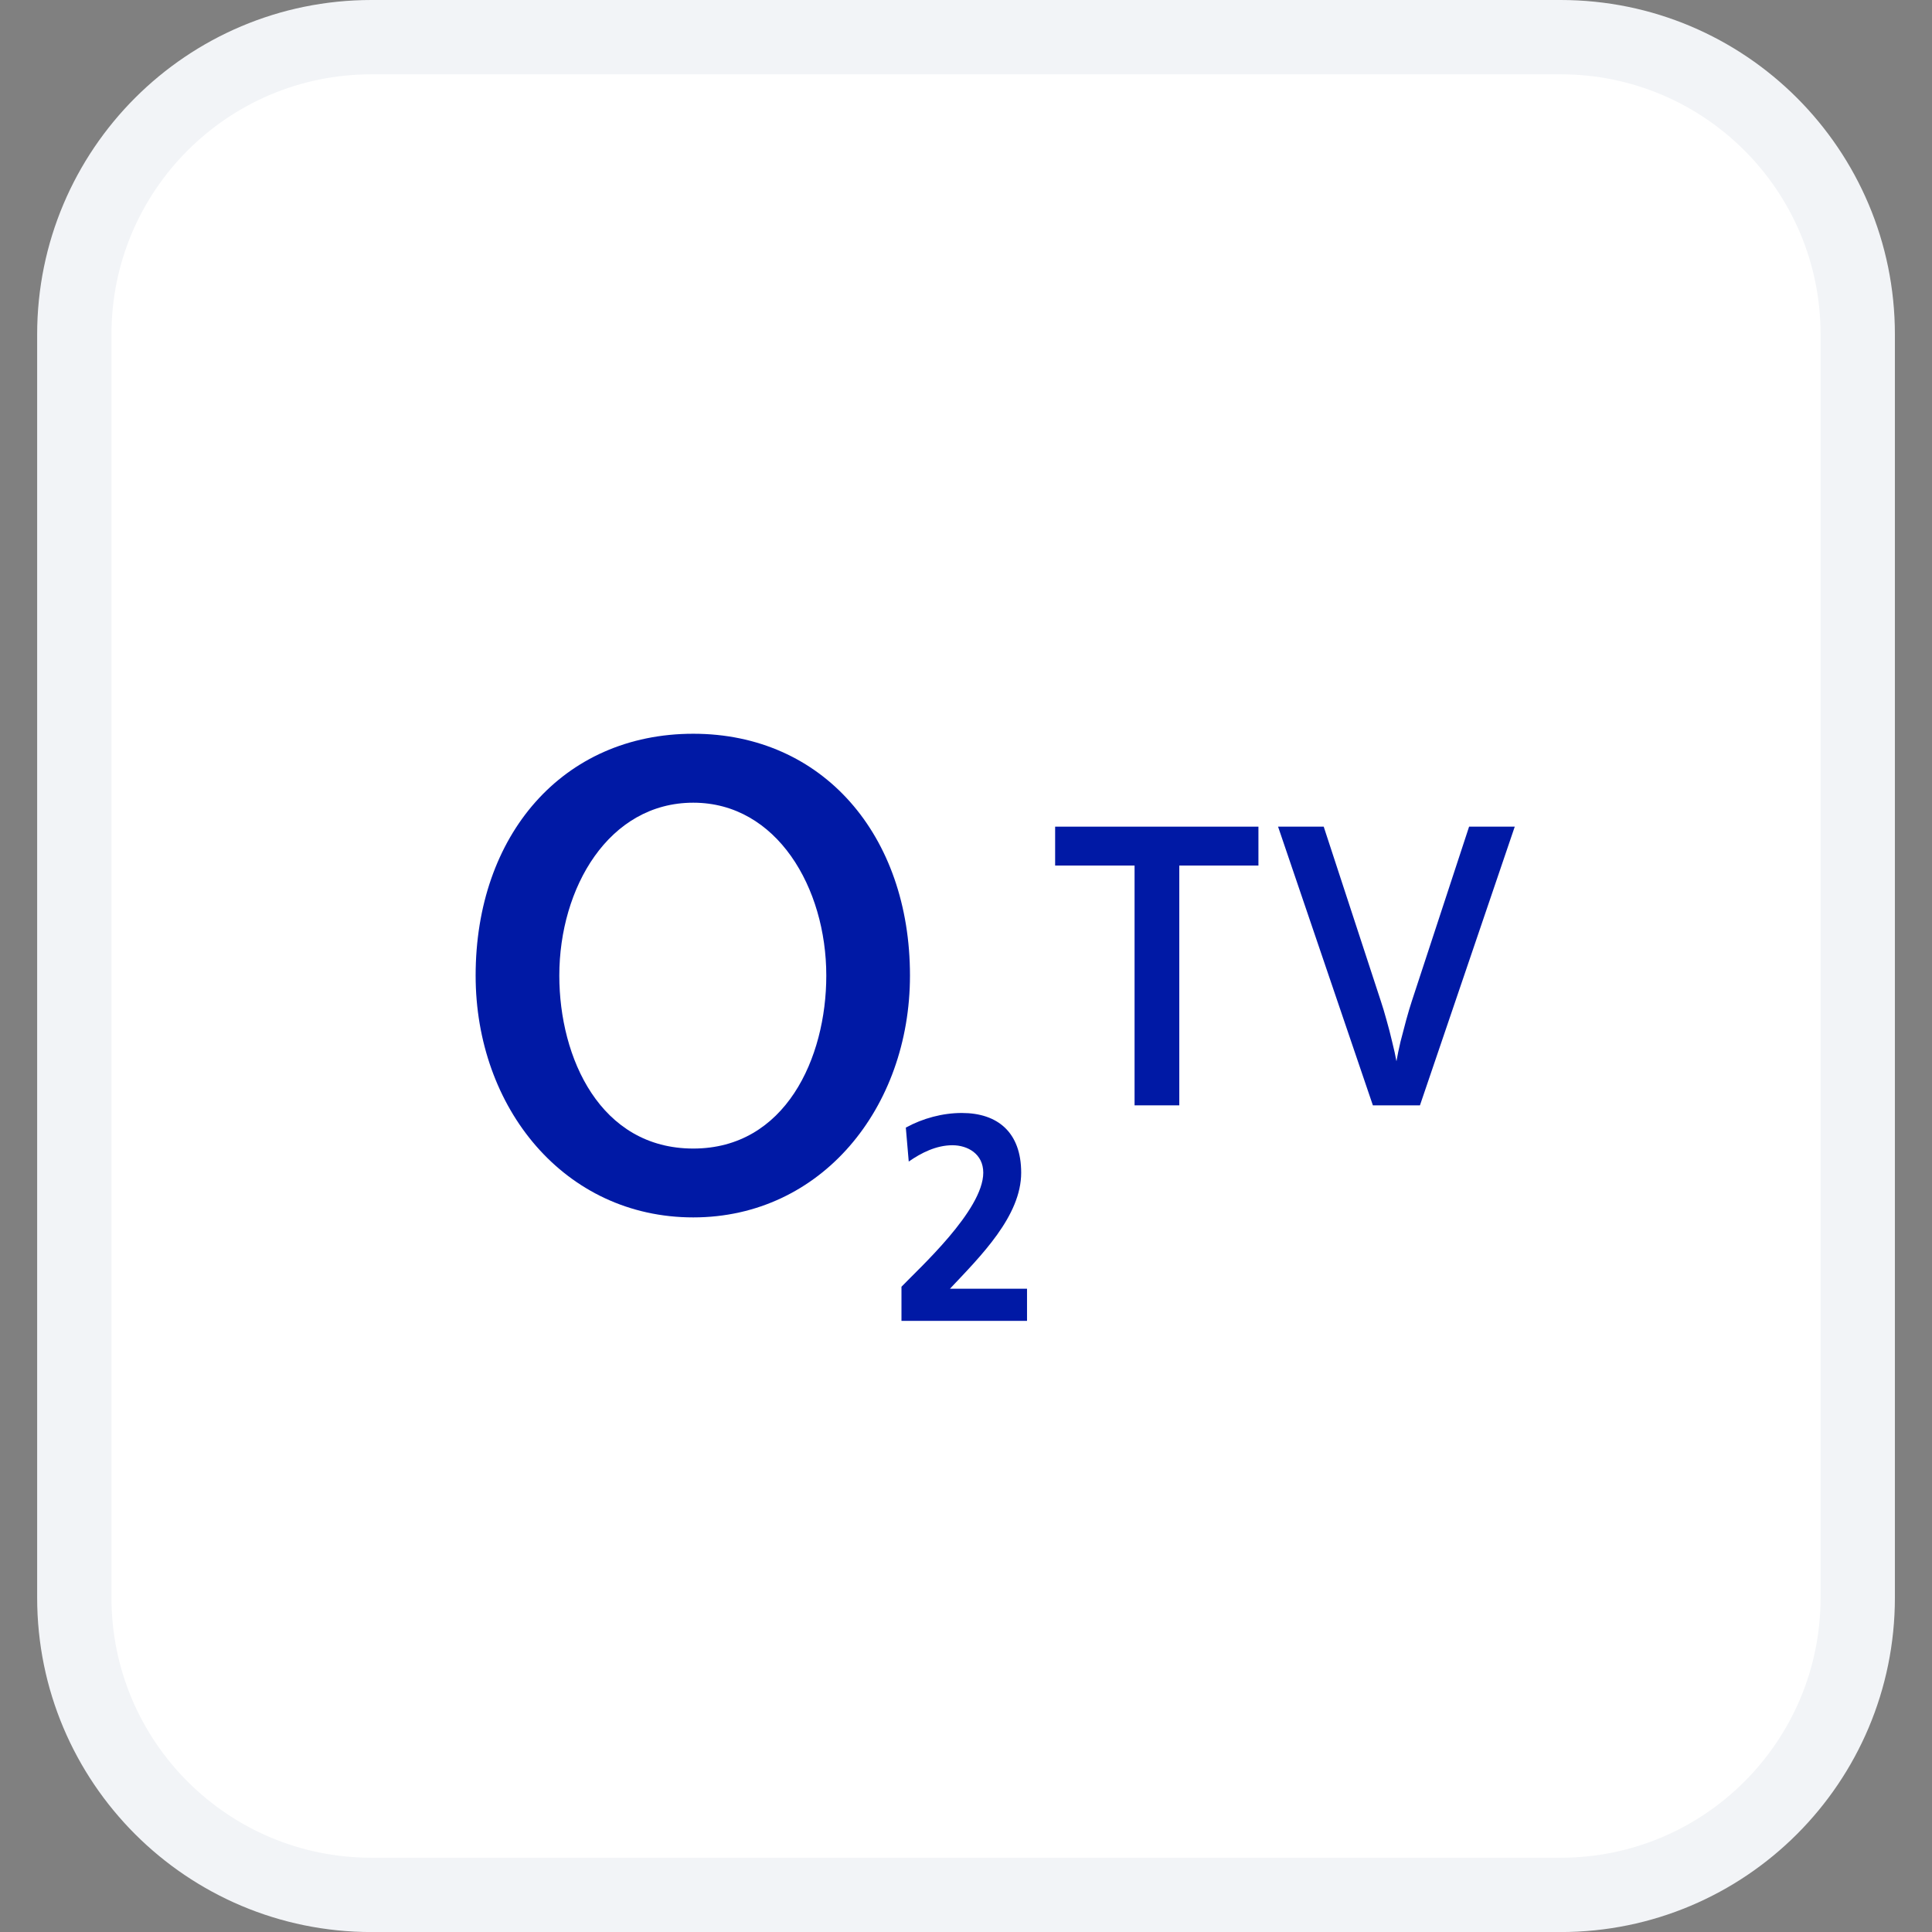 <?xml version="1.0" encoding="UTF-8"?>
<svg xmlns="http://www.w3.org/2000/svg" xmlns:xlink="http://www.w3.org/1999/xlink" width="80px" height="80px" viewBox="0 0 80 80" version="1.1">
<rect x="0" y="0" width="80" height="80" fill="#808080" stroke="none"/>
<defs>
<clipPath id="clip1">
  <path d="M 19 30.383 L 38 30.383 L 38 51 L 19 51 Z M 19 30.383 "/>
</clipPath>
</defs>
<g id="surface1">
<path style="fill-rule:nonzero;fill:rgb(100%,100%,100%);fill-opacity:1;stroke-width:1;stroke-linecap:butt;stroke-linejoin:miter;stroke:rgb(94.902%,95.686%,96.863%);stroke-opacity:1;stroke-miterlimit:4;" d="M 4.999 0.5 L 21.001 0.5 C 23.21 0.5 25 2.29 25 4.5 L 25 21.5 C 25 23.71 23.21 25.5 21.001 25.5 L 4.999 25.5 C 2.79 25.5 1 23.71 1 21.5 L 1 4.5 C 1 2.29 2.79 0.5 4.999 0.5 Z M 4.999 0.5 " transform="matrix(3.077,0,0,3.077,0,0)"/>
<g clip-path="url(#clip1)" clip-rule="nonzero">
<path style=" stroke:none;fill-rule:evenodd;fill:rgb(0%,9.804%,64.706%);fill-opacity:1;" d="M 23.16 40.398 C 23.16 36.762 25.207 33.238 28.707 33.238 C 32.168 33.238 34.215 36.762 34.215 40.398 C 34.215 43.812 32.52 47.559 28.707 47.559 C 24.859 47.559 23.16 43.812 23.16 40.398 Z M 19.695 40.395 C 19.695 45.871 23.371 50.41 28.707 50.41 C 34.008 50.41 37.68 45.871 37.68 40.395 C 37.68 34.586 34.074 30.383 28.707 30.383 C 23.297 30.383 19.695 34.586 19.695 40.395 Z M 19.695 40.395 "/>
</g>
<path style=" stroke:none;fill-rule:evenodd;fill:rgb(0%,9.804%,64.706%);fill-opacity:1;" d="M 42.527 54.695 L 42.527 53.363 L 39.336 53.363 C 40.613 52.008 42.285 50.355 42.285 48.559 C 42.285 46.898 41.32 46.086 39.828 46.086 C 39.031 46.086 38.215 46.305 37.508 46.691 L 37.629 48.098 C 38.148 47.734 38.773 47.422 39.438 47.422 C 40.07 47.422 40.715 47.781 40.715 48.559 C 40.715 50.113 38.059 52.516 37.328 53.281 L 37.328 54.695 Z M 42.527 54.695 "/>
<path style=" stroke:none;fill-rule:nonzero;fill:rgb(0%,9.804%,64.706%);fill-opacity:1;" d="M 48.832 45.77 L 46.98 45.77 L 46.98 35.84 L 43.691 35.84 L 43.691 34.23 L 52.109 34.23 L 52.109 35.84 L 48.832 35.84 Z M 48.832 45.77 "/>
<path style=" stroke:none;fill-rule:nonzero;fill:rgb(0%,9.804%,64.706%);fill-opacity:1;" d="M 62.723 34.23 L 58.797 45.77 L 56.848 45.77 L 52.922 34.23 L 54.812 34.23 L 57.18 41.461 C 57.25 41.672 57.328 41.926 57.41 42.227 C 57.496 42.527 57.574 42.828 57.645 43.133 C 57.723 43.438 57.781 43.711 57.824 43.945 C 57.863 43.711 57.922 43.438 57.992 43.133 C 58.07 42.828 58.148 42.527 58.23 42.227 C 58.312 41.926 58.391 41.668 58.461 41.453 L 60.832 34.23 Z M 62.723 34.23 "/>
</g>
</svg>

